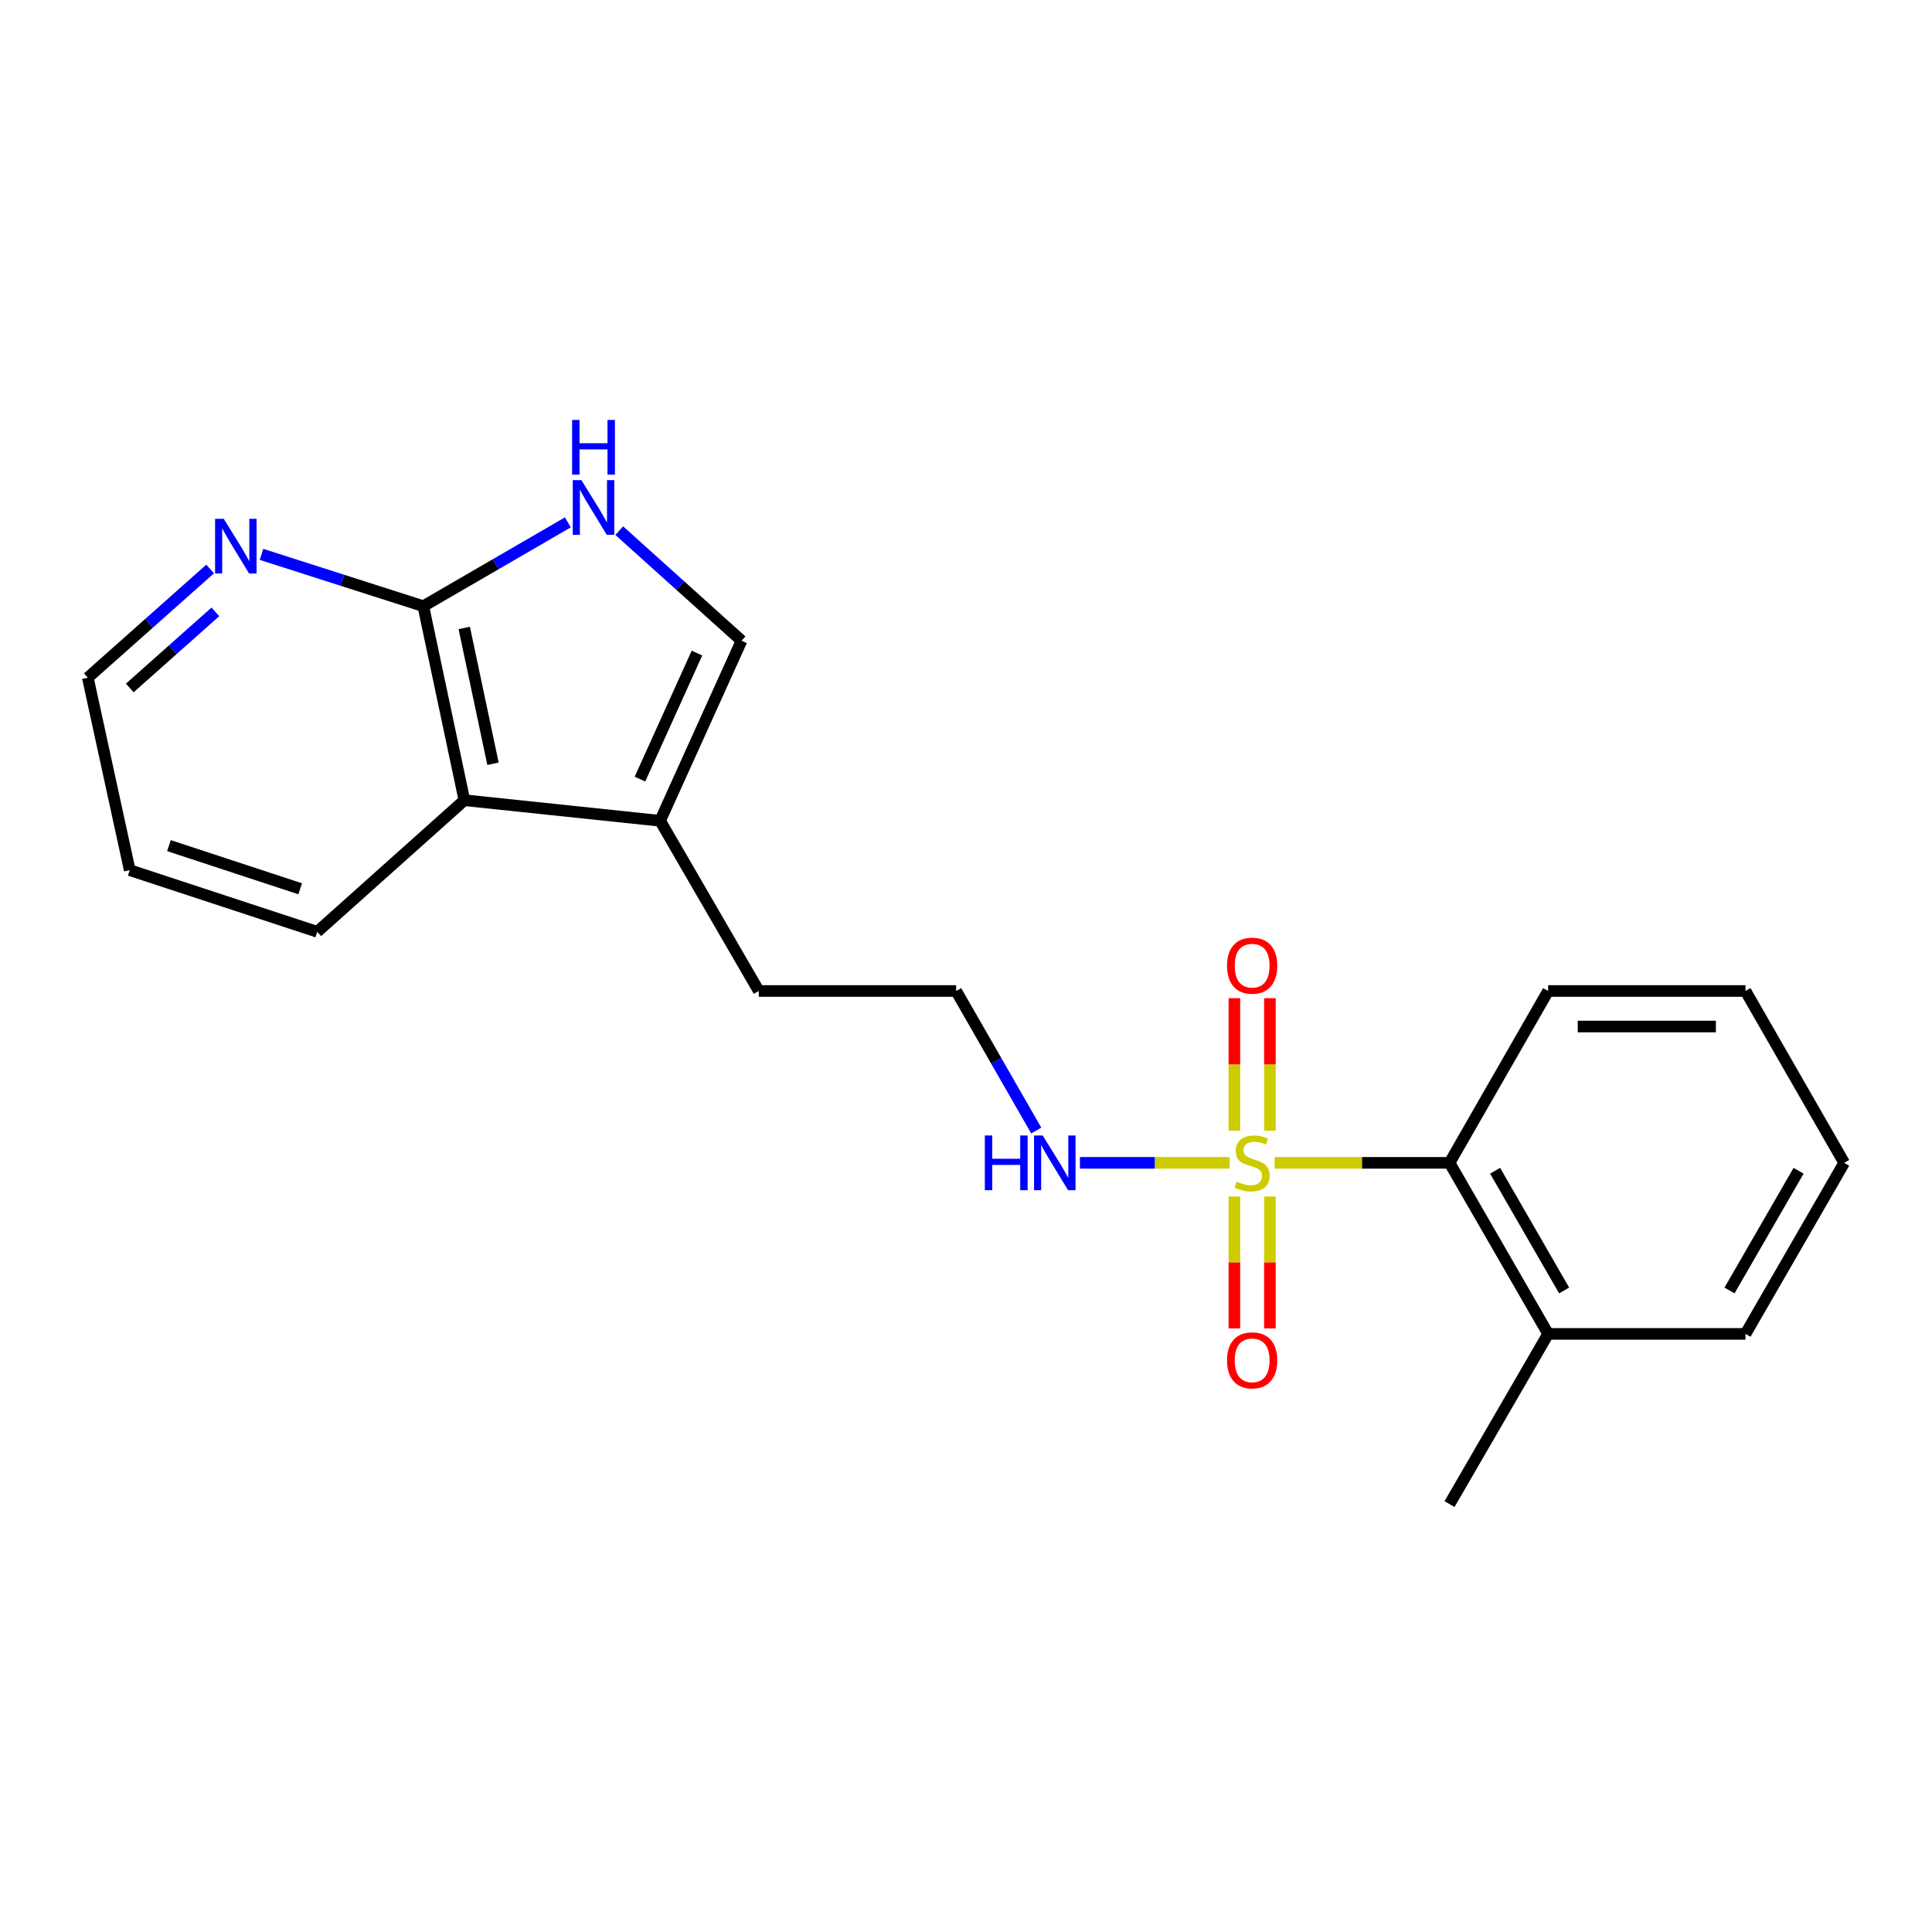 <?xml version='1.0' encoding='iso-8859-1'?>
<svg version='1.1' baseProfile='full'
              xmlns='http://www.w3.org/2000/svg'
                      xmlns:rdkit='http://www.rdkit.org/xml'
                      xmlns:xlink='http://www.w3.org/1999/xlink'
                  xml:space='preserve'
width='1000px' height='1000px' viewBox='0 0 1000 1000'>
<!-- END OF HEADER -->
<rect style='opacity:1.0;fill:#FFFFFF;stroke:none' width='1000' height='1000' x='0' y='0'> </rect>
<path class='bond-2' d='M 659.743,601.886 L 705.009,601.886' style='fill:none;fill-rule:evenodd;stroke:#CCCC00;stroke-width:6px;stroke-linecap:butt;stroke-linejoin:miter;stroke-opacity:1' />
<path class='bond-2' d='M 705.009,601.886 L 750.275,601.886' style='fill:none;fill-rule:evenodd;stroke:#000000;stroke-width:6px;stroke-linecap:butt;stroke-linejoin:miter;stroke-opacity:1' />
<path class='bond-6' d='M 638.912,619.319 L 638.912,653.456' style='fill:none;fill-rule:evenodd;stroke:#CCCC00;stroke-width:6px;stroke-linecap:butt;stroke-linejoin:miter;stroke-opacity:1' />
<path class='bond-6' d='M 638.912,653.456 L 638.912,687.593' style='fill:none;fill-rule:evenodd;stroke:#FF0000;stroke-width:6px;stroke-linecap:butt;stroke-linejoin:miter;stroke-opacity:1' />
<path class='bond-6' d='M 657.306,619.319 L 657.306,653.456' style='fill:none;fill-rule:evenodd;stroke:#CCCC00;stroke-width:6px;stroke-linecap:butt;stroke-linejoin:miter;stroke-opacity:1' />
<path class='bond-6' d='M 657.306,653.456 L 657.306,687.593' style='fill:none;fill-rule:evenodd;stroke:#FF0000;stroke-width:6px;stroke-linecap:butt;stroke-linejoin:miter;stroke-opacity:1' />
<path class='bond-7' d='M 657.306,585.212 L 657.306,550.93' style='fill:none;fill-rule:evenodd;stroke:#CCCC00;stroke-width:6px;stroke-linecap:butt;stroke-linejoin:miter;stroke-opacity:1' />
<path class='bond-7' d='M 657.306,550.93 L 657.306,516.647' style='fill:none;fill-rule:evenodd;stroke:#FF0000;stroke-width:6px;stroke-linecap:butt;stroke-linejoin:miter;stroke-opacity:1' />
<path class='bond-7' d='M 638.912,585.212 L 638.912,550.93' style='fill:none;fill-rule:evenodd;stroke:#CCCC00;stroke-width:6px;stroke-linecap:butt;stroke-linejoin:miter;stroke-opacity:1' />
<path class='bond-7' d='M 638.912,550.93 L 638.912,516.647' style='fill:none;fill-rule:evenodd;stroke:#FF0000;stroke-width:6px;stroke-linecap:butt;stroke-linejoin:miter;stroke-opacity:1' />
<path class='bond-8' d='M 636.475,601.886 L 597.721,601.886' style='fill:none;fill-rule:evenodd;stroke:#CCCC00;stroke-width:6px;stroke-linecap:butt;stroke-linejoin:miter;stroke-opacity:1' />
<path class='bond-8' d='M 597.721,601.886 L 558.966,601.886' style='fill:none;fill-rule:evenodd;stroke:#0000FF;stroke-width:6px;stroke-linecap:butt;stroke-linejoin:miter;stroke-opacity:1' />
<path class='bond-0' d='M 320.522,274.663 L 352.173,303.148' style='fill:none;fill-rule:evenodd;stroke:#0000FF;stroke-width:6px;stroke-linecap:butt;stroke-linejoin:miter;stroke-opacity:1' />
<path class='bond-0' d='M 352.173,303.148 L 383.824,331.633' style='fill:none;fill-rule:evenodd;stroke:#000000;stroke-width:6px;stroke-linecap:butt;stroke-linejoin:miter;stroke-opacity:1' />
<path class='bond-22' d='M 293.919,270.382 L 256.515,292.071' style='fill:none;fill-rule:evenodd;stroke:#0000FF;stroke-width:6px;stroke-linecap:butt;stroke-linejoin:miter;stroke-opacity:1' />
<path class='bond-22' d='M 256.515,292.071 L 219.11,313.761' style='fill:none;fill-rule:evenodd;stroke:#000000;stroke-width:6px;stroke-linecap:butt;stroke-linejoin:miter;stroke-opacity:1' />
<path class='bond-1' d='M 219.11,313.761 L 240.365,414.19' style='fill:none;fill-rule:evenodd;stroke:#000000;stroke-width:6px;stroke-linecap:butt;stroke-linejoin:miter;stroke-opacity:1' />
<path class='bond-1' d='M 240.293,325.017 L 255.172,395.317' style='fill:none;fill-rule:evenodd;stroke:#000000;stroke-width:6px;stroke-linecap:butt;stroke-linejoin:miter;stroke-opacity:1' />
<path class='bond-9' d='M 219.11,313.761 L 177.231,300.351' style='fill:none;fill-rule:evenodd;stroke:#000000;stroke-width:6px;stroke-linecap:butt;stroke-linejoin:miter;stroke-opacity:1' />
<path class='bond-9' d='M 177.231,300.351 L 135.351,286.941' style='fill:none;fill-rule:evenodd;stroke:#0000FF;stroke-width:6px;stroke-linecap:butt;stroke-linejoin:miter;stroke-opacity:1' />
<path class='bond-10' d='M 750.275,601.886 L 801.317,690.42' style='fill:none;fill-rule:evenodd;stroke:#000000;stroke-width:6px;stroke-linecap:butt;stroke-linejoin:miter;stroke-opacity:1' />
<path class='bond-10' d='M 773.866,605.979 L 809.596,667.953' style='fill:none;fill-rule:evenodd;stroke:#000000;stroke-width:6px;stroke-linecap:butt;stroke-linejoin:miter;stroke-opacity:1' />
<path class='bond-13' d='M 750.275,601.886 L 801.317,512.932' style='fill:none;fill-rule:evenodd;stroke:#000000;stroke-width:6px;stroke-linecap:butt;stroke-linejoin:miter;stroke-opacity:1' />
<path class='bond-3' d='M 383.824,331.633 L 341.672,424.838' style='fill:none;fill-rule:evenodd;stroke:#000000;stroke-width:6px;stroke-linecap:butt;stroke-linejoin:miter;stroke-opacity:1' />
<path class='bond-3' d='M 360.742,338.034 L 331.236,403.277' style='fill:none;fill-rule:evenodd;stroke:#000000;stroke-width:6px;stroke-linecap:butt;stroke-linejoin:miter;stroke-opacity:1' />
<path class='bond-4' d='M 341.672,424.838 L 392.745,512.932' style='fill:none;fill-rule:evenodd;stroke:#000000;stroke-width:6px;stroke-linecap:butt;stroke-linejoin:miter;stroke-opacity:1' />
<path class='bond-5' d='M 341.672,424.838 L 240.365,414.19' style='fill:none;fill-rule:evenodd;stroke:#000000;stroke-width:6px;stroke-linecap:butt;stroke-linejoin:miter;stroke-opacity:1' />
<path class='bond-14' d='M 240.365,414.19 L 164.195,482.297' style='fill:none;fill-rule:evenodd;stroke:#000000;stroke-width:6px;stroke-linecap:butt;stroke-linejoin:miter;stroke-opacity:1' />
<path class='bond-11' d='M 536.363,585.161 L 515.632,549.047' style='fill:none;fill-rule:evenodd;stroke:#0000FF;stroke-width:6px;stroke-linecap:butt;stroke-linejoin:miter;stroke-opacity:1' />
<path class='bond-11' d='M 515.632,549.047 L 494.901,512.932' style='fill:none;fill-rule:evenodd;stroke:#000000;stroke-width:6px;stroke-linecap:butt;stroke-linejoin:miter;stroke-opacity:1' />
<path class='bond-23' d='M 108.761,294.51 L 77.108,322.647' style='fill:none;fill-rule:evenodd;stroke:#0000FF;stroke-width:6px;stroke-linecap:butt;stroke-linejoin:miter;stroke-opacity:1' />
<path class='bond-23' d='M 77.108,322.647 L 45.455,350.783' style='fill:none;fill-rule:evenodd;stroke:#000000;stroke-width:6px;stroke-linecap:butt;stroke-linejoin:miter;stroke-opacity:1' />
<path class='bond-23' d='M 111.485,316.699 L 89.328,336.394' style='fill:none;fill-rule:evenodd;stroke:#0000FF;stroke-width:6px;stroke-linecap:butt;stroke-linejoin:miter;stroke-opacity:1' />
<path class='bond-23' d='M 89.328,336.394 L 67.171,356.09' style='fill:none;fill-rule:evenodd;stroke:#000000;stroke-width:6px;stroke-linecap:butt;stroke-linejoin:miter;stroke-opacity:1' />
<path class='bond-16' d='M 801.317,690.42 L 750.275,778.515' style='fill:none;fill-rule:evenodd;stroke:#000000;stroke-width:6px;stroke-linecap:butt;stroke-linejoin:miter;stroke-opacity:1' />
<path class='bond-17' d='M 801.317,690.42 L 903.462,690.42' style='fill:none;fill-rule:evenodd;stroke:#000000;stroke-width:6px;stroke-linecap:butt;stroke-linejoin:miter;stroke-opacity:1' />
<path class='bond-12' d='M 494.901,512.932 L 392.745,512.932' style='fill:none;fill-rule:evenodd;stroke:#000000;stroke-width:6px;stroke-linecap:butt;stroke-linejoin:miter;stroke-opacity:1' />
<path class='bond-19' d='M 801.317,512.932 L 903.462,512.932' style='fill:none;fill-rule:evenodd;stroke:#000000;stroke-width:6px;stroke-linecap:butt;stroke-linejoin:miter;stroke-opacity:1' />
<path class='bond-19' d='M 816.639,531.326 L 888.141,531.326' style='fill:none;fill-rule:evenodd;stroke:#000000;stroke-width:6px;stroke-linecap:butt;stroke-linejoin:miter;stroke-opacity:1' />
<path class='bond-18' d='M 164.195,482.297 L 67.149,450.384' style='fill:none;fill-rule:evenodd;stroke:#000000;stroke-width:6px;stroke-linecap:butt;stroke-linejoin:miter;stroke-opacity:1' />
<path class='bond-18' d='M 155.384,460.037 L 87.451,437.698' style='fill:none;fill-rule:evenodd;stroke:#000000;stroke-width:6px;stroke-linecap:butt;stroke-linejoin:miter;stroke-opacity:1' />
<path class='bond-15' d='M 45.455,350.783 L 67.149,450.384' style='fill:none;fill-rule:evenodd;stroke:#000000;stroke-width:6px;stroke-linecap:butt;stroke-linejoin:miter;stroke-opacity:1' />
<path class='bond-21' d='M 903.462,690.42 L 954.545,601.886' style='fill:none;fill-rule:evenodd;stroke:#000000;stroke-width:6px;stroke-linecap:butt;stroke-linejoin:miter;stroke-opacity:1' />
<path class='bond-21' d='M 895.193,667.947 L 930.951,605.973' style='fill:none;fill-rule:evenodd;stroke:#000000;stroke-width:6px;stroke-linecap:butt;stroke-linejoin:miter;stroke-opacity:1' />
<path class='bond-20' d='M 903.462,512.932 L 954.545,601.886' style='fill:none;fill-rule:evenodd;stroke:#000000;stroke-width:6px;stroke-linecap:butt;stroke-linejoin:miter;stroke-opacity:1' />
<path  class='atom-0' d='M 640.109 611.606
Q 640.429 611.726, 641.749 612.286
Q 643.069 612.846, 644.509 613.206
Q 645.989 613.526, 647.429 613.526
Q 650.109 613.526, 651.669 612.246
Q 653.229 610.926, 653.229 608.646
Q 653.229 607.086, 652.429 606.126
Q 651.669 605.166, 650.469 604.646
Q 649.269 604.126, 647.269 603.526
Q 644.749 602.766, 643.229 602.046
Q 641.749 601.326, 640.669 599.806
Q 639.629 598.286, 639.629 595.726
Q 639.629 592.166, 642.029 589.966
Q 644.469 587.766, 649.269 587.766
Q 652.549 587.766, 656.269 589.326
L 655.349 592.406
Q 651.949 591.006, 649.389 591.006
Q 646.629 591.006, 645.109 592.166
Q 643.589 593.286, 643.629 595.246
Q 643.629 596.766, 644.389 597.686
Q 645.189 598.606, 646.309 599.126
Q 647.469 599.646, 649.389 600.246
Q 651.949 601.046, 653.469 601.846
Q 654.989 602.646, 656.069 604.286
Q 657.189 605.886, 657.189 608.646
Q 657.189 612.566, 654.549 614.686
Q 651.949 616.766, 647.589 616.766
Q 645.069 616.766, 643.149 616.206
Q 641.269 615.686, 639.029 614.766
L 640.109 611.606
' fill='#CCCC00'/>
<path  class='atom-1' d='M 300.945 248.518
L 310.225 263.518
Q 311.145 264.998, 312.625 267.678
Q 314.105 270.358, 314.185 270.518
L 314.185 248.518
L 317.945 248.518
L 317.945 276.838
L 314.065 276.838
L 304.105 260.438
Q 302.945 258.518, 301.705 256.318
Q 300.505 254.118, 300.145 253.438
L 300.145 276.838
L 296.465 276.838
L 296.465 248.518
L 300.945 248.518
' fill='#0000FF'/>
<path  class='atom-1' d='M 296.125 217.366
L 299.965 217.366
L 299.965 229.406
L 314.445 229.406
L 314.445 217.366
L 318.285 217.366
L 318.285 245.686
L 314.445 245.686
L 314.445 232.606
L 299.965 232.606
L 299.965 245.686
L 296.125 245.686
L 296.125 217.366
' fill='#0000FF'/>
<path  class='atom-7' d='M 635.109 704.111
Q 635.109 697.311, 638.469 693.511
Q 641.829 689.711, 648.109 689.711
Q 654.389 689.711, 657.749 693.511
Q 661.109 697.311, 661.109 704.111
Q 661.109 710.991, 657.709 714.911
Q 654.309 718.791, 648.109 718.791
Q 641.869 718.791, 638.469 714.911
Q 635.109 711.031, 635.109 704.111
M 648.109 715.591
Q 652.429 715.591, 654.749 712.711
Q 657.109 709.791, 657.109 704.111
Q 657.109 698.551, 654.749 695.751
Q 652.429 692.911, 648.109 692.911
Q 643.789 692.911, 641.429 695.711
Q 639.109 698.511, 639.109 704.111
Q 639.109 709.831, 641.429 712.711
Q 643.789 715.591, 648.109 715.591
' fill='#FF0000'/>
<path  class='atom-8' d='M 635.109 499.83
Q 635.109 493.03, 638.469 489.23
Q 641.829 485.43, 648.109 485.43
Q 654.389 485.43, 657.749 489.23
Q 661.109 493.03, 661.109 499.83
Q 661.109 506.71, 657.709 510.63
Q 654.309 514.51, 648.109 514.51
Q 641.869 514.51, 638.469 510.63
Q 635.109 506.75, 635.109 499.83
M 648.109 511.31
Q 652.429 511.31, 654.749 508.43
Q 657.109 505.51, 657.109 499.83
Q 657.109 494.27, 654.749 491.47
Q 652.429 488.63, 648.109 488.63
Q 643.789 488.63, 641.429 491.43
Q 639.109 494.23, 639.109 499.83
Q 639.109 505.55, 641.429 508.43
Q 643.789 511.31, 648.109 511.31
' fill='#FF0000'/>
<path  class='atom-9' d='M 509.743 587.726
L 513.583 587.726
L 513.583 599.766
L 528.063 599.766
L 528.063 587.726
L 531.903 587.726
L 531.903 616.046
L 528.063 616.046
L 528.063 602.966
L 513.583 602.966
L 513.583 616.046
L 509.743 616.046
L 509.743 587.726
' fill='#0000FF'/>
<path  class='atom-9' d='M 539.703 587.726
L 548.983 602.726
Q 549.903 604.206, 551.383 606.886
Q 552.863 609.566, 552.943 609.726
L 552.943 587.726
L 556.703 587.726
L 556.703 616.046
L 552.823 616.046
L 542.863 599.646
Q 541.703 597.726, 540.463 595.526
Q 539.263 593.326, 538.903 592.646
L 538.903 616.046
L 535.223 616.046
L 535.223 587.726
L 539.703 587.726
' fill='#0000FF'/>
<path  class='atom-10' d='M 115.804 268.526
L 125.084 283.526
Q 126.004 285.006, 127.484 287.686
Q 128.964 290.366, 129.044 290.526
L 129.044 268.526
L 132.804 268.526
L 132.804 296.846
L 128.924 296.846
L 118.964 280.446
Q 117.804 278.526, 116.564 276.326
Q 115.364 274.126, 115.004 273.446
L 115.004 296.846
L 111.324 296.846
L 111.324 268.526
L 115.804 268.526
' fill='#0000FF'/>
</svg>
